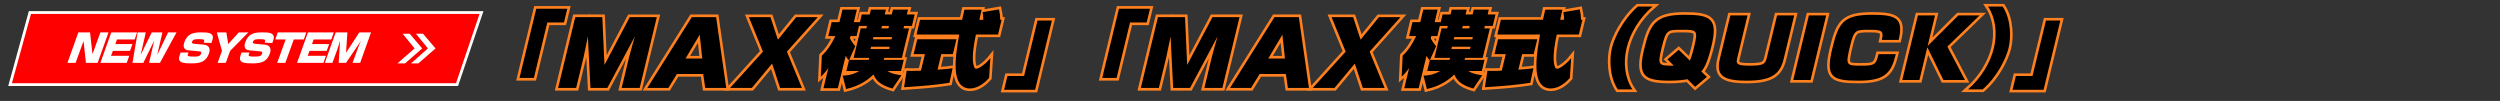 <?xml version="1.0" encoding="utf-8"?>
<!-- Generator: Adobe Illustrator 16.0.4, SVG Export Plug-In . SVG Version: 6.00 Build 0)  -->
<!DOCTYPE svg PUBLIC "-//W3C//DTD SVG 1.1//EN" "http://www.w3.org/Graphics/SVG/1.1/DTD/svg11.dtd">
<svg version="1.1" id="レイヤー_1" xmlns="http://www.w3.org/2000/svg" xmlns:xlink="http://www.w3.org/1999/xlink" x="0px"
	 y="0px" width="919px" height="37.1px" viewBox="0 0 919 37.1" enable-background="new 0 0 919 37.1" xml:space="preserve">
<rect x="0" y="0" width="919" height="37.1" fill="#333333" stroke="none"/>
<g>
	<polygon fill="#FF0000" stroke="#FFFFFF" stroke-width="1.037" stroke-miterlimit="10" points="168,31.1 3.7,31.1 11,4.6 177,4.6 
			"/>
	<g>
		<g>
			<path fill="#FFFFFF" d="M33.1,11.9l0.9,8l2.899-8h3l-4,11.2h-4.3l-0.899-8l-2.9,8h-3l4-11.2H33.1z"/>
			<path fill="#FFFFFF" d="M50.4,11.9L49.5,14.5H43L42.4,16.2H48.7l-0.9,2.5h-6.3l-0.7,1.8h6.7l-0.9,2.6h-9.7l4-11.2H50.4z"/>
			<path fill="#FFFFFF" d="M53.6,11.9L51.7,20.2l4.1-8.301h3.9L57.8,20.2l4-8.301h3.1l-6.1,11.2h-4l1.9-8.2l-4,8.2h-4L50.6,11.9
				H53.6z"/>
			<path fill="#FFFFFF" d="M74.9,15.7c0.301-1,0.4-1.301-1.6-1.301c-1.5,0-2.3,0-2.7,0.9c-0.2,0.5,0,0.7,0.8,0.8l3.4,0.3
				c3,0.301,2.2,2.7,2,3.301c-1.1,3-3.1,3.6-6.5,3.6c-3.1,0-3.8-0.4-4.2-0.9c-0.6-0.8-0.2-1.699,0.3-3.1h2.9c-0.3,0.8-0.3,0.9-0.3,1
				c0,0.4,0.6,0.5,2.1,0.5c1.7,0,2.4-0.1,2.8-1C74,19.6,74.2,19,73.4,18.9L69.3,18.5C68,18.4,67,17.7,67.8,15.4
				c1.2-3.199,3.5-3.5,6.3-3.5c2.3,0,3.8,0.2,4.101,1.4c0.199,0.5,0,1.2-0.5,2.5L74.9,15.7L74.9,15.7z"/>
			<path fill="#FFFFFF" d="M83.9,16.2l3.9-4.301h3.5L84.6,18.7L83,23.1h-3l1.6-4.399L79.7,11.9h3.5L83.9,16.2z"/>
			<path fill="#FFFFFF" d="M97.3,15.7c0.3-1,0.4-1.301-1.6-1.301c-1.5,0-2.301,0-2.7,0.9c-0.2,0.5,0,0.7,0.8,0.8l3.4,0.3
				c3,0.301,2.199,2.7,2,3.301c-1.101,3-3.101,3.6-6.5,3.6c-3.101,0-3.801-0.4-4.2-0.9c-0.601-0.8-0.2-1.699,0.3-3.1h2.9
				c-0.301,0.8-0.301,0.9-0.301,1c0,0.4,0.601,0.5,2.101,0.5c1.7,0,2.399-0.1,2.8-1c0.1-0.2,0.3-0.8-0.5-0.9L91.7,18.5
				C90.4,18.4,89.4,17.7,90.2,15.4c1.199-3.199,3.5-3.5,6.3-3.5c2.3,0,3.8,0.2,4.1,1.4c0.2,0.5,0,1.2-0.5,2.5L97.3,15.7L97.3,15.7z"
				/>
			<path fill="#FFFFFF" d="M108,14.5l-3.101,8.6h-3L105,14.5h-3.8L102.1,11.9h10.5L111.7,14.5H108z"/>
			<path fill="#FFFFFF" d="M122.7,11.9l-0.9,2.601h-6.5l-0.6,1.7h6.3l-0.9,2.5h-6.3l-0.7,1.8h6.7l-0.9,2.6H109.2l4-11.2H122.7z"/>
			<path fill="#FFFFFF" d="M127.2,23.1h-2.7L125,15c-0.101,0.399-0.9,2.8-1,3.2l-1.8,4.899H119.4l4-11.2h4.301l-0.5,7.5l4.899-7.5
				h4.3l-4,11.2h-2.8l1.8-4.899c0.101-0.4,1.101-2.9,1.301-3.2L127.2,23.1z"/>
		</g>
		<g>
			<g>
				<polygon fill="#FFFFFF" points="153.8,23.3 160.1,17.8 155.5,12.4 152.9,12.4 157.3,17.8 151.1,23.3 				"/>
			</g>
			<g>
				<polygon fill="#FFFFFF" points="148.9,23.3 155.2,17.8 150.6,12.4 148,12.4 152.4,17.8 146.1,23.3 				"/>
			</g>
		</g>
	</g>
</g>
<g>
	<g>
		<path stroke="#FF801E" stroke-width="1.932" stroke-miterlimit="10" d="M421.516,8.267h-6.119l-4.932,20.384h-5.293l6.157-25.446
			h11.412L421.516,8.267z"/>
		<path stroke="#FF801E" stroke-width="1.932" stroke-miterlimit="10" d="M437.465,32.333h-6.219l-0.945-18.934
			c-0.18,1.025-1.324,6.61-1.54,7.5l-2.767,11.434h-6.633l6.301-26.038h9.949l0.791,17.579l9.297-17.579h9.949l-6.301,26.038h-6.633
			l2.767-11.434c0.2-0.824,1.822-6.674,2.093-7.5L437.465,32.333z"/>
		<path stroke="#FF801E" stroke-width="1.932" stroke-miterlimit="10" d="M481.17,32.333h-7.738l-0.729-5.121h-9.674l-3.141,5.121
			h-7.738l16.354-26.038h8.947L481.17,32.333z M466.201,21.529h6.148l-0.947-8.791L466.201,21.529z"/>
		<path stroke="#FF801E" stroke-width="1.932" stroke-miterlimit="10" d="M497.424,6.296l2.725,8.294l6.74-8.294h7.945
			l-11.361,12.688l5.51,13.349h-8.014l-2.947-8.955l-7.451,8.955h-8.016l12.109-13.349l-5.186-12.688H497.424z"/>
		<path stroke="#FF801E" stroke-width="1.932" stroke-miterlimit="10" d="M523.287,27.79c1.078-0.031,3.486-0.092,6.078-1.688
			h-4.725l0.955-3.949c-0.361-0.33-0.609-0.602-1.221-1.596l-2.873,11.873h-5.291l1.787-7.383c-0.4,0.48-1.604,2.199-2.742,3.133
			l0.355-7.715c2.125-2.018,3.379-3.947,4.984-7.202h-2.613l1.24-5.124h2.865l1.115-4.61h5.291l-1.115,4.61h2.236l0.686-2.832h2.93
			l0.43-1.778h5.512l-0.43,1.778h2.582l0.43-1.778h5.543l-0.43,1.778h2.896l-1.021,4.219h-2.896l-0.219,0.905h2.047l-2.625,10.848
			h-6.424c-0.166,0.422-0.219,0.512-0.301,0.725h7.4l-0.992,4.098h-4.912c1.178,0.994,4.17,1.506,5.078,1.537l-3.301,4.912
			c-5.018-1.387-6.285-3.438-6.965-5.184c-1.359,1.326-4.494,4.129-10.115,5.363L523.287,27.79z M527.287,21.281l2.625-10.848h2.078
			l0.219-0.905h-2.93l-0.904,3.737h-2.236l-0.203,0.844c0.221,0.392,0.963,1.747,1.979,2.893l-2.25,5.004h7.148
			c0.129-0.271,0.158-0.393,0.27-0.725H527.287z M533.727,17.182l-0.203,0.843h6.834l0.203-0.843H533.727z M534.588,13.626
			l-0.205,0.844h6.834l0.205-0.844H534.588z M540.084,10.432l0.219-0.905h-2.582l-0.219,0.905H540.084z"/>
		<path stroke="#FF801E" stroke-width="1.932" stroke-miterlimit="10" d="M546.77,26.042c1.16,0.029,2.254,0.061,5.275-0.061
			l1.473-6.088h-4.156l1.32-5.455h14.424l-1.32,5.455h-4.252l-1.385,5.727c3.555-0.24,4.598-0.393,5.549-0.543l-1.174,5.365
			c-5.229,0.783-9.543,1.174-16.676,1.627L546.77,26.042z M580.744,3.44c0.291,1.266,0.389,2.289,0.457,3.827h0.504l-1.312,5.425
			h-8.125c-0.74,3.193-1.471,7.895-1.006,10.667c0.318,1.809,0.77,1.898,1.146,1.898c1.041,0,3.586-1.928,5.16-3.887l-0.473,7.293
			c-1.381,1.537-3.926,3.857-7.012,3.857c-7.496,0-5.23-12.748-3.959-19.829H550.41l1.312-5.425h15.463
			c0.195-0.934,0.363-1.628,0.836-3.707h6.33c-0.125,0.512-0.566,2.472-0.836,3.707h1.449c-0.021-1.205-0.07-1.657-0.266-2.803
			L580.744,3.44z"/>
		<path stroke="#FF801E" stroke-width="1.932" stroke-miterlimit="10" d="M607.457,2.408c-4.805,4.163-8.195,9.747-9.523,15.232
			c-1.326,5.484-0.639,11.068,2.152,15.232h-5.389c-3.15-4.824-3.047-11.531-2.152-15.232c0.889-3.668,4.039-10.409,9.523-15.232
			H607.457z"/>
		<path stroke="#FF801E" stroke-width="1.932" stroke-miterlimit="10" d="M627.463,28.273l-4.346,3.646l-2.816-2.805
			c-1.592,0.334-4.229,0.543-6.496,0.543c-9.762,0-11.723-2.049-9.41-11.602c2.275-9.402,4.188-12.627,14.928-12.627
			c9.668,0,12.211,1.598,9.82,11.482c-1.678,6.93-2.957,8.438-3.748,9.372L627.463,28.273z M621.199,22.275
			c0.539-1.055,1.258-3.767,1.549-4.972c1.539-6.359,1.098-6.359-4.822-6.359c-5.039,0-5.541,0.121-7.109,6.6
			c-1.596,6.601-1.188,6.601,4.482,6.601l-2.336-2.32l4.127-3.527L621.199,22.275z"/>
		<path stroke="#FF801E" stroke-width="1.932" stroke-miterlimit="10" d="M659.551,5.67l-3.871,16.001
			c-1.379,5.697-4.611,7.986-13.586,7.986c-8.756,0-11.328-1.988-9.877-7.986l3.871-16.001h6.299l-3.754,15.521
			c-0.562,2.32-0.305,2.953,4.639,2.953c5.008,0,5.65-0.574,6.232-2.984l3.748-15.49H659.551z"/>
		<path stroke="#FF801E" stroke-width="1.932" stroke-miterlimit="10" d="M671.305,5.67l-5.746,23.748h-6.363l5.746-23.748H671.305z
			"/>
		<path stroke="#FF801E" stroke-width="1.932" stroke-miterlimit="10" d="M691.742,14.68c0.779-3.225,0.148-3.737-4.26-3.737
			c-5.418,0-5.953,0-7.383,5.907c-1.705,7.051-1.543,7.293,3.654,7.293c4.785,0,5.775-0.061,6.621-3.557l0.168-0.693h6.363
			c-1.68,6.811-3.781,9.764-13.701,9.764c-9.764,0-12.189-1.295-9.66-11.751c2.291-9.464,3.934-12.478,14.672-12.478
			c8.85,0,11.617,1.326,9.73,9.252H691.742z"/>
		<path stroke="#FF801E" stroke-width="1.932" stroke-miterlimit="10" d="M719.879,5.67h7.811l-11.84,11.452l6.473,12.295h-7.938
			l-5.9-12.054l-2.918,12.054h-6.299l5.746-23.748h6.299l-2.719,11.241L719.879,5.67z"/>
		<path stroke="#FF801E" stroke-width="1.932" stroke-miterlimit="10" d="M736.198,2.408c3.152,4.823,3.041,11.564,2.152,15.232
			c-0.895,3.701-4.037,10.408-9.523,15.232h-5.391c4.773-4.164,8.199-9.748,9.525-15.232c1.328-5.485,0.605-11.069-2.154-15.232
			H736.198z"/>
		<path stroke="#FF801E" stroke-width="1.932" stroke-miterlimit="10" d="M751.221,33.001h-11.41l1.225-5.061h6.117l4.934-20.384
			h5.293L751.221,33.001z"/>
	</g>
	<g>
		<path stroke="#FF801E" stroke-width="1.932" stroke-miterlimit="10" d="M207.317,8.267h-6.119l-4.932,20.384h-5.293l6.157-25.446
			h11.412L207.317,8.267z"/>
		<path stroke="#FF801E" stroke-width="1.932" stroke-miterlimit="10" d="M223.265,32.333h-6.219l-0.945-18.934
			c-0.18,1.025-1.324,6.61-1.54,7.5l-2.767,11.434h-6.633l6.301-26.038h9.949l0.791,17.579L231.5,6.296h9.949l-6.301,26.038h-6.633
			l2.767-11.434c0.2-0.824,1.822-6.674,2.093-7.5L223.265,32.333z"/>
		<path stroke="#FF801E" stroke-width="1.932" stroke-miterlimit="10" d="M266.97,32.333h-7.738l-0.729-5.121h-9.674l-3.141,5.121
			h-7.738l16.354-26.038h8.947L266.97,32.333z M252.002,21.529h6.148l-0.947-8.791L252.002,21.529z"/>
		<path stroke="#FF801E" stroke-width="1.932" stroke-miterlimit="10" d="M283.224,6.296l2.726,8.294l6.739-8.294h7.945
			l-11.361,12.688l5.51,13.349h-8.014l-2.946-8.955l-7.452,8.955h-8.016l12.109-13.349l-5.186-12.688H283.224z"/>
		<path stroke="#FF801E" stroke-width="1.932" stroke-miterlimit="10" d="M309.779,27.79c1.078-0.031,3.487-0.092,6.078-1.688
			h-4.725l0.956-3.949c-0.361-0.33-0.61-0.602-1.222-1.596l-2.873,11.873h-5.291l1.787-7.383c-0.4,0.48-1.603,2.199-2.741,3.133
			l0.355-7.715c2.125-2.018,3.379-3.947,4.984-7.202h-2.613l1.24-5.124h2.865l1.115-4.61h5.291l-1.115,4.61h2.236l0.685-2.832h2.93
			l0.431-1.778h5.512l-0.431,1.778h2.582l0.431-1.778h5.543l-0.431,1.778h2.896l-1.021,4.219h-2.896l-0.219,0.905h2.047
			l-2.625,10.848h-6.424c-0.167,0.422-0.22,0.512-0.302,0.725h7.4l-0.992,4.098h-4.912c1.178,0.994,4.171,1.506,5.078,1.537
			l-3.301,4.912c-5.018-1.387-6.285-3.438-6.964-5.184c-1.36,1.326-4.495,4.129-10.116,5.363L309.779,27.79z M313.78,21.281
			l2.625-10.848h2.078l0.219-0.905h-2.93l-0.904,3.737h-2.236l-0.204,0.844c0.222,0.392,0.964,1.747,1.979,2.893l-2.25,5.004h7.148
			c0.13-0.271,0.159-0.393,0.271-0.725H313.78z M320.219,17.182l-0.203,0.843h6.834l0.203-0.843H320.219z M321.08,13.626
			l-0.204,0.844h6.834l0.204-0.844H321.08z M326.577,10.432l0.219-0.905h-2.582l-0.219,0.905H326.577z"/>
		<path stroke="#FF801E" stroke-width="1.932" stroke-miterlimit="10" d="M333.262,26.042c1.159,0.029,2.253,0.061,5.274-0.061
			l1.473-6.088h-4.156l1.32-5.455h14.424l-1.32,5.455h-4.252l-1.385,5.727c3.555-0.24,4.599-0.393,5.549-0.543l-1.173,5.365
			c-5.229,0.783-9.544,1.174-16.677,1.627L333.262,26.042z M367.236,3.44c0.291,1.266,0.389,2.289,0.458,3.827h0.504l-1.312,5.425
			h-8.125c-0.741,3.193-1.471,7.895-1.007,10.667c0.318,1.809,0.77,1.898,1.146,1.898c1.041,0,3.586-1.928,5.161-3.887l-0.474,7.293
			c-1.38,1.537-3.926,3.857-7.012,3.857c-7.496,0-5.23-12.748-3.958-19.829h-15.715l1.312-5.425h15.463
			c0.194-0.934,0.362-1.628,0.835-3.707h6.33c-0.124,0.512-0.566,2.472-0.835,3.707h1.449c-0.022-1.205-0.071-1.657-0.267-2.803
			L367.236,3.44z"/>
		<path stroke="#FF801E" stroke-width="1.932" stroke-miterlimit="10" d="M380.516,33.001h-11.41l1.225-5.061h6.117l4.933-20.384
			h5.293L380.516,33.001z"/>
	</g>
</g>
<g>
	<g>
		<path d="M421.516,8.267h-6.119l-4.932,20.384h-5.293l6.157-25.446h11.412L421.516,8.267z"/>
		<path d="M437.465,32.333h-6.219l-0.945-18.934c-0.18,1.025-1.324,6.61-1.54,7.5l-2.767,11.434h-6.633l6.301-26.038h9.949
			l0.791,17.579l9.297-17.579h9.949l-6.301,26.038h-6.633l2.767-11.434c0.2-0.824,1.822-6.674,2.093-7.5L437.465,32.333z"/>
		<path d="M481.17,32.333h-7.738l-0.729-5.121h-9.674l-3.141,5.121h-7.738l16.354-26.038h8.947L481.17,32.333z M466.201,21.529
			h6.148l-0.947-8.791L466.201,21.529z"/>
		<path d="M497.424,6.296l2.725,8.294l6.74-8.294h7.945l-11.361,12.688l5.51,13.349h-8.014l-2.947-8.955l-7.451,8.955h-8.016
			l12.109-13.349l-5.186-12.688H497.424z"/>
		<path d="M523.287,27.79c1.078-0.031,3.486-0.092,6.078-1.688h-4.725l0.955-3.949c-0.361-0.33-0.609-0.602-1.221-1.596
			l-2.873,11.873h-5.291l1.787-7.383c-0.4,0.48-1.604,2.199-2.742,3.133l0.355-7.715c2.125-2.018,3.379-3.947,4.984-7.202h-2.613
			l1.24-5.124h2.865l1.115-4.61h5.291l-1.115,4.61h2.236l0.686-2.832h2.93l0.43-1.778h5.512l-0.43,1.778h2.582l0.43-1.778h5.543
			l-0.43,1.778h2.896l-1.021,4.219h-2.896l-0.219,0.905h2.047l-2.625,10.848h-6.424c-0.166,0.422-0.219,0.512-0.301,0.725h7.4
			l-0.992,4.098h-4.912c1.178,0.994,4.17,1.506,5.078,1.537l-3.301,4.912c-5.018-1.387-6.285-3.438-6.965-5.184
			c-1.359,1.326-4.494,4.129-10.115,5.363L523.287,27.79z M527.287,21.281l2.625-10.848h2.078l0.219-0.905h-2.93l-0.904,3.737
			h-2.236l-0.203,0.844c0.221,0.392,0.963,1.747,1.979,2.893l-2.25,5.004h7.148c0.129-0.271,0.158-0.393,0.27-0.725H527.287z
			 M533.727,17.182l-0.203,0.843h6.834l0.203-0.843H533.727z M534.588,13.626l-0.205,0.844h6.834l0.205-0.844H534.588z
			 M540.084,10.432l0.219-0.905h-2.582l-0.219,0.905H540.084z"/>
		<path d="M546.77,26.042c1.16,0.029,2.254,0.061,5.275-0.061l1.473-6.088h-4.156l1.32-5.455h14.424l-1.32,5.455h-4.252
			l-1.385,5.727c3.555-0.24,4.598-0.393,5.549-0.543l-1.174,5.365c-5.229,0.783-9.543,1.174-16.676,1.627L546.77,26.042z
			 M580.744,3.44c0.291,1.266,0.389,2.289,0.457,3.827h0.504l-1.312,5.425h-8.125c-0.74,3.193-1.471,7.895-1.006,10.667
			c0.318,1.809,0.77,1.898,1.146,1.898c1.041,0,3.586-1.928,5.16-3.887l-0.473,7.293c-1.381,1.537-3.926,3.857-7.012,3.857
			c-7.496,0-5.23-12.748-3.959-19.829H550.41l1.312-5.425h15.463c0.195-0.934,0.363-1.628,0.836-3.707h6.33
			c-0.125,0.512-0.566,2.472-0.836,3.707h1.449c-0.021-1.205-0.07-1.657-0.266-2.803L580.744,3.44z"/>
		<path d="M607.457,2.408c-4.805,4.163-8.195,9.747-9.523,15.232c-1.326,5.484-0.639,11.068,2.152,15.232h-5.389
			c-3.15-4.824-3.047-11.531-2.152-15.232c0.889-3.668,4.039-10.409,9.523-15.232H607.457z"/>
		<path d="M627.463,28.273l-4.346,3.646l-2.816-2.805c-1.592,0.334-4.229,0.543-6.496,0.543c-9.762,0-11.723-2.049-9.41-11.602
			c2.275-9.402,4.188-12.627,14.928-12.627c9.668,0,12.211,1.598,9.82,11.482c-1.678,6.93-2.957,8.438-3.748,9.372L627.463,28.273z
			 M621.199,22.275c0.539-1.055,1.258-3.767,1.549-4.972c1.539-6.359,1.098-6.359-4.822-6.359c-5.039,0-5.541,0.121-7.109,6.6
			c-1.596,6.601-1.188,6.601,4.482,6.601l-2.336-2.32l4.127-3.527L621.199,22.275z"/>
		<path d="M659.551,5.67l-3.871,16.001c-1.379,5.697-4.611,7.986-13.586,7.986c-8.756,0-11.328-1.988-9.877-7.986l3.871-16.001
			h6.299l-3.754,15.521c-0.562,2.32-0.305,2.953,4.639,2.953c5.008,0,5.65-0.574,6.232-2.984l3.748-15.49H659.551z"/>
		<path d="M671.305,5.67l-5.746,23.748h-6.363l5.746-23.748H671.305z"/>
		<path d="M691.742,14.68c0.779-3.225,0.148-3.737-4.26-3.737c-5.418,0-5.953,0-7.383,5.907c-1.705,7.051-1.543,7.293,3.654,7.293
			c4.785,0,5.775-0.061,6.621-3.557l0.168-0.693h6.363c-1.68,6.811-3.781,9.764-13.701,9.764c-9.764,0-12.189-1.295-9.66-11.751
			c2.291-9.464,3.934-12.478,14.672-12.478c8.85,0,11.617,1.326,9.73,9.252H691.742z"/>
		<path d="M719.879,5.67h7.811l-11.84,11.452l6.473,12.295h-7.938l-5.9-12.054l-2.918,12.054h-6.299l5.746-23.748h6.299
			l-2.719,11.241L719.879,5.67z"/>
		<path d="M736.198,2.408c3.152,4.823,3.041,11.564,2.152,15.232c-0.895,3.701-4.037,10.408-9.523,15.232h-5.391
			c4.773-4.164,8.199-9.748,9.525-15.232c1.328-5.485,0.605-11.069-2.154-15.232H736.198z"/>
		<path d="M751.221,33.001h-11.41l1.225-5.061h6.117l4.934-20.384h5.293L751.221,33.001z"/>
	</g>
	<g>
		<path d="M207.317,8.267h-6.119l-4.932,20.384h-5.293l6.157-25.446h11.412L207.317,8.267z"/>
		<path d="M223.265,32.333h-6.219l-0.945-18.934c-0.18,1.025-1.324,6.61-1.54,7.5l-2.767,11.434h-6.633l6.301-26.038h9.949
			l0.791,17.579L231.5,6.296h9.949l-6.301,26.038h-6.633l2.767-11.434c0.2-0.824,1.822-6.674,2.093-7.5L223.265,32.333z"/>
		<path d="M266.97,32.333h-7.738l-0.729-5.121h-9.674l-3.141,5.121h-7.738l16.354-26.038h8.947L266.97,32.333z M252.002,21.529
			h6.148l-0.947-8.791L252.002,21.529z"/>
		<path d="M283.224,6.296l2.726,8.294l6.739-8.294h7.945l-11.361,12.688l5.51,13.349h-8.014l-2.946-8.955l-7.452,8.955h-8.016
			l12.109-13.349l-5.186-12.688H283.224z"/>
		<path d="M309.779,27.79c1.078-0.031,3.487-0.092,6.078-1.688h-4.725l0.956-3.949c-0.361-0.33-0.61-0.602-1.222-1.596
			l-2.873,11.873h-5.291l1.787-7.383c-0.4,0.48-1.603,2.199-2.741,3.133l0.355-7.715c2.125-2.018,3.379-3.947,4.984-7.202h-2.613
			l1.24-5.124h2.865l1.115-4.61h5.291l-1.115,4.61h2.236l0.685-2.832h2.93l0.431-1.778h5.512l-0.431,1.778h2.582l0.431-1.778h5.543
			l-0.431,1.778h2.896l-1.021,4.219h-2.896l-0.219,0.905h2.047l-2.625,10.848h-6.424c-0.167,0.422-0.22,0.512-0.302,0.725h7.4
			l-0.992,4.098h-4.912c1.178,0.994,4.171,1.506,5.078,1.537l-3.301,4.912c-5.018-1.387-6.285-3.438-6.964-5.184
			c-1.36,1.326-4.495,4.129-10.116,5.363L309.779,27.79z M313.78,21.281l2.625-10.848h2.078l0.219-0.905h-2.93l-0.904,3.737h-2.236
			l-0.204,0.844c0.222,0.392,0.964,1.747,1.979,2.893l-2.25,5.004h7.148c0.13-0.271,0.159-0.393,0.271-0.725H313.78z
			 M320.219,17.182l-0.203,0.843h6.834l0.203-0.843H320.219z M321.08,13.626l-0.204,0.844h6.834l0.204-0.844H321.08z
			 M326.577,10.432l0.219-0.905h-2.582l-0.219,0.905H326.577z"/>
		<path d="M333.262,26.042c1.159,0.029,2.253,0.061,5.274-0.061l1.473-6.088h-4.156l1.32-5.455h14.424l-1.32,5.455h-4.252
			l-1.385,5.727c3.555-0.24,4.599-0.393,5.549-0.543l-1.173,5.365c-5.229,0.783-9.544,1.174-16.677,1.627L333.262,26.042z
			 M367.236,3.44c0.291,1.266,0.389,2.289,0.458,3.827h0.504l-1.312,5.425h-8.125c-0.741,3.193-1.471,7.895-1.007,10.667
			c0.318,1.809,0.77,1.898,1.146,1.898c1.041,0,3.586-1.928,5.161-3.887l-0.474,7.293c-1.38,1.537-3.926,3.857-7.012,3.857
			c-7.496,0-5.23-12.748-3.958-19.829h-15.715l1.312-5.425h15.463c0.194-0.934,0.362-1.628,0.835-3.707h6.33
			c-0.124,0.512-0.566,2.472-0.835,3.707h1.449c-0.022-1.205-0.071-1.657-0.267-2.803L367.236,3.44z"/>
		<path d="M380.516,33.001h-11.41l1.225-5.061h6.117l4.933-20.384h5.293L380.516,33.001z"/>
	</g>
</g>
</svg>
